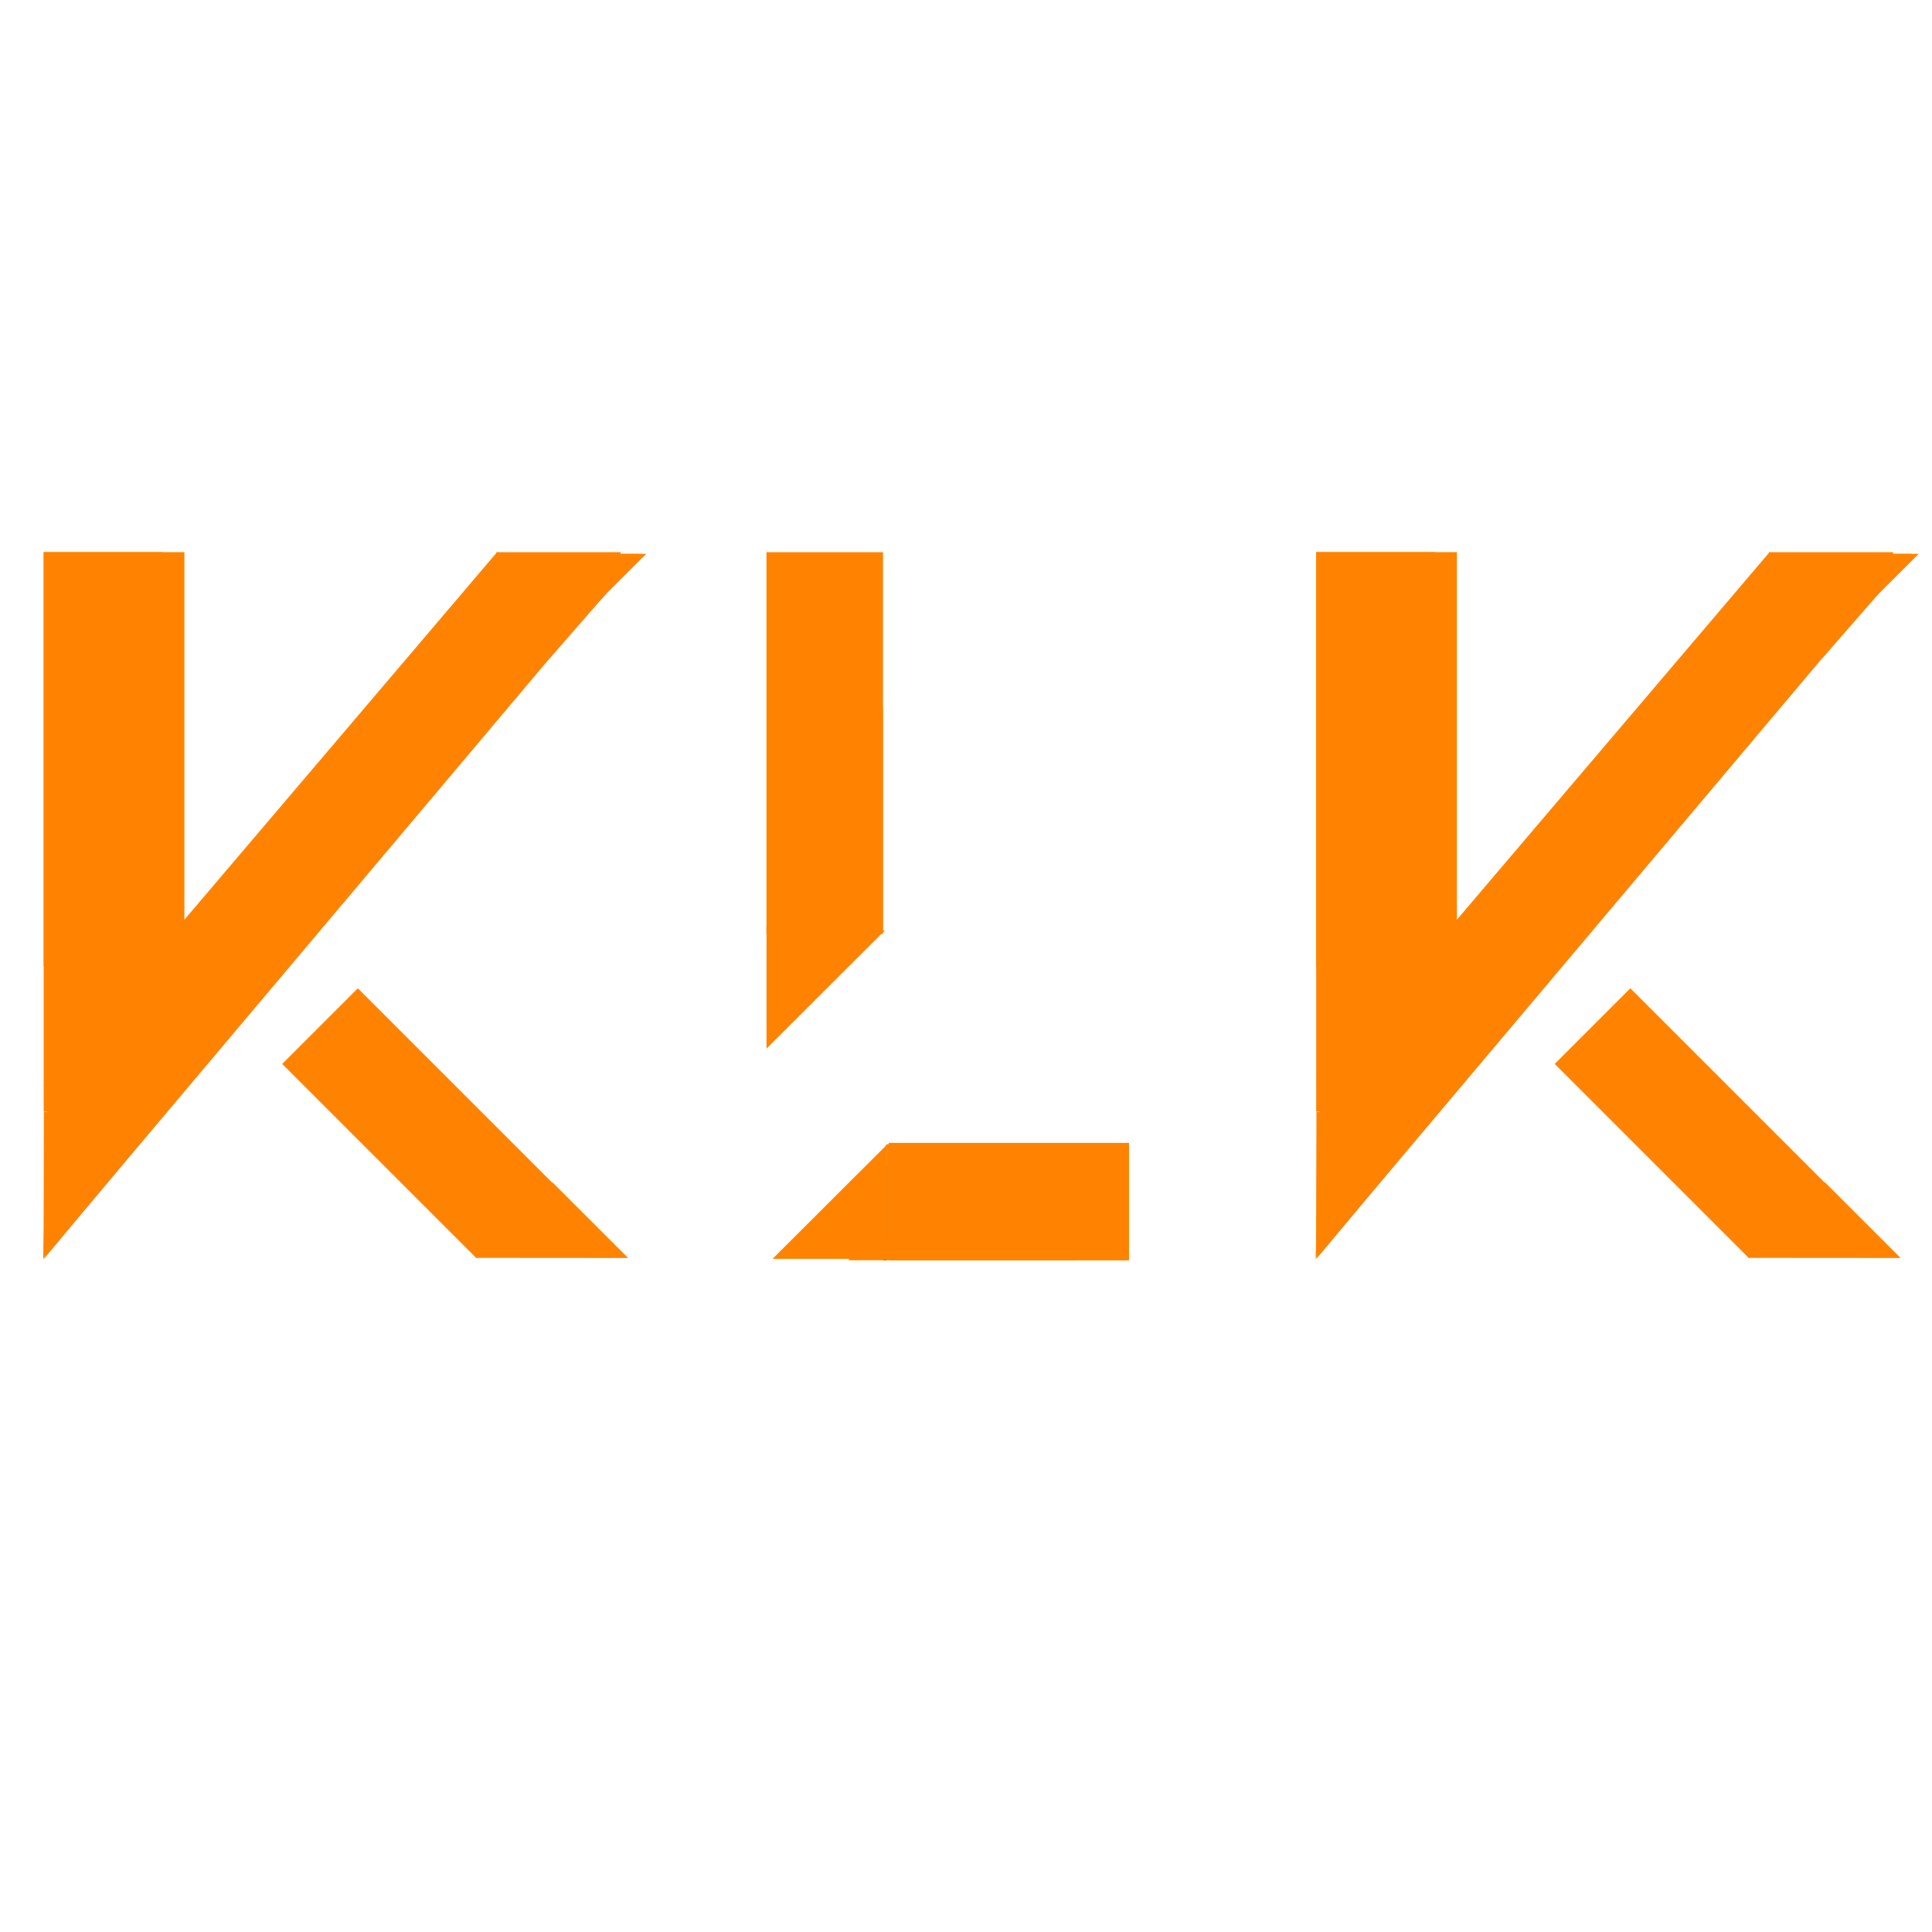 <svg xmlns="http://www.w3.org/2000/svg" xmlns:xlink="http://www.w3.org/1999/xlink" width="500" zoomAndPan="magnify" viewBox="0 0 375 375" height="500" preserveAspectRatio="xMidYMid meet" version="1.0"><defs><g/><clipPath id="5f2116a04d"><path d="M 8.48 107.176 L 31.531 107.176 L 31.531 215.734 L 8.48 215.734 Z M 8.48 107.176 " clip-rule="nonzero"/></clipPath><clipPath id="4abd15499f"><path d="M 8 107 L 113 107 L 113 225 L 8 225 Z M 8 107 " clip-rule="nonzero"/></clipPath><clipPath id="7e717bb5fd"><path d="M 96.477 107.176 L 112.285 120.625 L 24.281 224.066 L 8.477 210.621 Z M 96.477 107.176 " clip-rule="nonzero"/></clipPath><clipPath id="02421fbd33"><path d="M 96.477 107.176 L 112.285 120.625 L 24.281 224.066 L 8.477 210.621 Z M 96.477 107.176 " clip-rule="nonzero"/></clipPath><clipPath id="229ea9e845"><path d="M 8 215 L 16 215 L 16 245 L 8 245 Z M 8 215 " clip-rule="nonzero"/></clipPath><clipPath id="1af27a2170"><path d="M 15.949 216.742 L 12.16 244.613 L 4.738 243.602 L 8.527 215.734 Z M 15.949 216.742 " clip-rule="nonzero"/></clipPath><clipPath id="837c457b43"><path d="M 15.949 216.742 L 8.527 215.734 L 8.449 244.105 Z M 15.949 216.742 " clip-rule="nonzero"/></clipPath><clipPath id="631abb373c"><path d="M 8 218 L 27 218 L 27 245 L 8 245 Z M 8 218 " clip-rule="nonzero"/></clipPath><clipPath id="61da7975ec"><path d="M 26.613 222.617 L 11.629 246.418 L 5.289 242.426 L 20.273 218.629 Z M 26.613 222.617 " clip-rule="nonzero"/></clipPath><clipPath id="8d9aef734d"><path d="M 26.613 222.617 L 20.273 218.629 L 8.457 244.422 Z M 26.613 222.617 " clip-rule="nonzero"/></clipPath><clipPath id="9b0ad4b81c"><path d="M 8 215 L 21 215 L 21 244 L 8 244 Z M 8 215 " clip-rule="nonzero"/></clipPath><clipPath id="3daa1aff2a"><path d="M 20.922 218.16 L 12.906 245.121 L 4.734 242.691 L 12.75 215.73 Z M 20.922 218.16 " clip-rule="nonzero"/></clipPath><clipPath id="3eab1c879a"><path d="M 20.922 218.16 L 12.75 215.73 L 8.82 243.906 Z M 20.922 218.16 " clip-rule="nonzero"/></clipPath><clipPath id="77fb4e917b"><path d="M 8 192 L 36 192 L 36 245 L 8 245 Z M 8 192 " clip-rule="nonzero"/></clipPath><clipPath id="6a5ee3e2aa"><path d="M 35.785 199.824 L 21.395 248.223 L -4.621 240.488 L 9.766 192.09 Z M 35.785 199.824 " clip-rule="nonzero"/></clipPath><clipPath id="529c132dbb"><path d="M 35.785 199.824 L 9.766 192.09 L 8.387 244.355 Z M 35.785 199.824 " clip-rule="nonzero"/></clipPath><clipPath id="0785ea4923"><path d="M 96.34 107.168 L 112.969 107.168 L 112.969 123.973 L 96.34 123.973 Z M 96.34 107.168 " clip-rule="nonzero"/></clipPath><clipPath id="cc312fc96d"><path d="M 104.652 123.973 L 96.34 107.348 L 104.652 107.348 L 104.652 107.168 L 104.652 107.348 L 112.969 107.348 Z M 104.652 123.973 " clip-rule="nonzero"/></clipPath><clipPath id="1fd5ed28d7"><path d="M 96.336 107.176 L 120.512 107.176 L 120.512 112.785 L 96.336 112.785 Z M 96.336 107.176 " clip-rule="nonzero"/></clipPath><clipPath id="dc0caa0757"><path d="M 98.207 112.785 L 118.641 112.785 L 120.512 107.176 L 96.336 107.176 Z M 98.207 112.785 " clip-rule="nonzero"/></clipPath><clipPath id="f9ce0de7a3"><path d="M 102 107 L 122 107 L 122 128 L 102 128 Z M 102 107 " clip-rule="nonzero"/></clipPath><clipPath id="cfef82e902"><path d="M 102.309 126.395 L 119.086 107.172 L 122.27 109.953 L 105.492 129.172 Z M 102.309 126.395 " clip-rule="nonzero"/></clipPath><clipPath id="87dc3f17cc"><path d="M 106.723 127.762 L 121.039 111.363 L 119.086 107.172 L 102.309 126.395 Z M 106.723 127.762 " clip-rule="nonzero"/></clipPath><clipPath id="750570150b"><path d="M 148.77 107.176 L 171.387 107.176 L 171.387 180.609 L 148.77 180.609 Z M 148.77 107.176 " clip-rule="nonzero"/></clipPath><clipPath id="2fac09e4ac"><path d="M 172.504 221.836 L 219.121 221.836 L 219.121 244.609 L 172.504 244.609 Z M 172.504 221.836 " clip-rule="nonzero"/></clipPath><clipPath id="cf60eb9cac"><path d="M 107.539 107.504 L 124.789 107.504 L 124.789 123.676 L 107.539 123.676 Z M 107.539 107.504 " clip-rule="nonzero"/></clipPath><clipPath id="e77dd05f5c"><path d="M 108.879 107.504 L 126 107.504 L 126 123.676 L 108.879 123.676 Z M 108.879 107.504 " clip-rule="nonzero"/></clipPath><clipPath id="7c3ad915af"><path d="M 150.008 221.84 L 172.18 221.84 L 172.18 244.34 L 150.008 244.34 Z M 150.008 221.84 " clip-rule="nonzero"/></clipPath><clipPath id="d2be83578d"><path d="M 172.504 221.836 L 219.121 221.836 L 219.121 244.609 L 172.504 244.609 Z M 172.504 221.836 " clip-rule="nonzero"/></clipPath><clipPath id="993e28a504"><path d="M 148.77 180.609 L 172 180.609 L 172 203.531 L 148.77 203.531 Z M 148.77 180.609 " clip-rule="nonzero"/></clipPath><clipPath id="332cb804c6"><path d="M 54 191 L 108 191 L 108 245 L 54 245 Z M 54 191 " clip-rule="nonzero"/></clipPath><clipPath id="56360483bc"><path d="M 69.457 191.828 L 107.188 229.559 L 92.508 244.238 L 54.777 206.508 Z M 69.457 191.828 " clip-rule="nonzero"/></clipPath><clipPath id="218a1a55a3"><path d="M 69.457 191.828 L 107.188 229.559 L 92.508 244.238 L 54.777 206.508 Z M 69.457 191.828 " clip-rule="nonzero"/></clipPath><clipPath id="6eb25a20a1"><path d="M 8.48 107.168 L 35.789 107.168 L 35.789 187.492 L 8.48 187.492 Z M 8.48 107.168 " clip-rule="nonzero"/></clipPath><clipPath id="a6dd35263f"><path d="M 92 229 L 122 229 L 122 245 L 92 245 Z M 92 229 " clip-rule="nonzero"/></clipPath><clipPath id="4579c9dd8f"><path d="M 107.203 259.16 L 92.352 244.309 L 107.203 229.461 L 122.051 244.309 Z M 107.203 259.16 " clip-rule="nonzero"/></clipPath><clipPath id="a13f0f64e2"><path d="M 92.188 244.145 L 107.035 258.992 L 121.887 244.145 L 107.035 229.297 Z M 92.188 244.145 " clip-rule="nonzero"/></clipPath><clipPath id="c8e781dd6f"><path d="M 92 235 L 109 235 L 109 244 L 92 244 Z M 92 235 " clip-rule="nonzero"/></clipPath><clipPath id="45a03b44df"><path d="M 100.57 252.148 L 92.086 243.66 L 100.57 235.176 L 109.055 243.66 Z M 100.57 252.148 " clip-rule="nonzero"/></clipPath><clipPath id="9670111e5a"><path d="M 92.25 243.828 L 100.738 252.312 L 109.223 243.828 L 100.738 235.344 Z M 92.25 243.828 " clip-rule="nonzero"/></clipPath><clipPath id="d8f2fa13a7"><path d="M 93 229 L 111 229 L 111 239 L 93 239 Z M 93 229 " clip-rule="nonzero"/></clipPath><clipPath id="9fb96cfbf3"><path d="M 102.172 246.418 L 93.688 237.93 L 102.172 229.445 L 110.656 237.93 Z M 102.172 246.418 " clip-rule="nonzero"/></clipPath><clipPath id="c7e5acf24e"><path d="M 93.852 238.098 L 102.336 246.582 L 110.824 238.098 L 102.336 229.613 Z M 93.852 238.098 " clip-rule="nonzero"/></clipPath><clipPath id="083b6d15a9"><path d="M 95 226 L 113 226 L 113 235 L 95 235 Z M 95 226 " clip-rule="nonzero"/></clipPath><clipPath id="4c0141dc09"><path d="M 103.977 243.164 L 95.492 234.68 L 103.977 226.195 L 112.461 234.68 Z M 103.977 243.164 " clip-rule="nonzero"/></clipPath><clipPath id="f416edb279"><path d="M 95.656 234.848 L 104.141 243.332 L 112.629 234.848 L 104.141 226.359 Z M 95.656 234.848 " clip-rule="nonzero"/></clipPath><clipPath id="f59b7ce4a9"><path d="M 255.469 107.176 L 278.52 107.176 L 278.52 215.734 L 255.469 215.734 Z M 255.469 107.176 " clip-rule="nonzero"/></clipPath><clipPath id="1fb8ee54ac"><path d="M 255 107 L 360 107 L 360 225 L 255 225 Z M 255 107 " clip-rule="nonzero"/></clipPath><clipPath id="309e51caa7"><path d="M 343.469 107.176 L 359.273 120.625 L 271.273 224.066 L 255.469 210.621 Z M 343.469 107.176 " clip-rule="nonzero"/></clipPath><clipPath id="2f36113d49"><path d="M 343.469 107.176 L 359.273 120.625 L 271.273 224.066 L 255.469 210.621 Z M 343.469 107.176 " clip-rule="nonzero"/></clipPath><clipPath id="e5cc358299"><path d="M 255 215 L 263 215 L 263 245 L 255 245 Z M 255 215 " clip-rule="nonzero"/></clipPath><clipPath id="26375ff48b"><path d="M 262.941 216.742 L 259.148 244.613 L 251.727 243.602 L 255.52 215.734 Z M 262.941 216.742 " clip-rule="nonzero"/></clipPath><clipPath id="60517e4e9a"><path d="M 262.941 216.742 L 255.52 215.734 L 255.438 244.105 Z M 262.941 216.742 " clip-rule="nonzero"/></clipPath><clipPath id="bffdfd8f27"><path d="M 255 218 L 274 218 L 274 245 L 255 245 Z M 255 218 " clip-rule="nonzero"/></clipPath><clipPath id="5c4231074b"><path d="M 273.602 222.617 L 258.617 246.418 L 252.281 242.426 L 267.266 218.629 Z M 273.602 222.617 " clip-rule="nonzero"/></clipPath><clipPath id="767afa7958"><path d="M 273.602 222.617 L 267.266 218.629 L 255.449 244.422 Z M 273.602 222.617 " clip-rule="nonzero"/></clipPath><clipPath id="e1ac323658"><path d="M 255 215 L 268 215 L 268 244 L 255 244 Z M 255 215 " clip-rule="nonzero"/></clipPath><clipPath id="a9be3ce2a2"><path d="M 267.91 218.16 L 259.898 245.121 L 251.727 242.691 L 259.742 215.73 Z M 267.91 218.16 " clip-rule="nonzero"/></clipPath><clipPath id="7f8696935a"><path d="M 267.91 218.16 L 259.742 215.73 L 255.812 243.906 Z M 267.91 218.16 " clip-rule="nonzero"/></clipPath><clipPath id="cfaa4c38e7"><path d="M 255 192 L 283 192 L 283 245 L 255 245 Z M 255 192 " clip-rule="nonzero"/></clipPath><clipPath id="90f4e939de"><path d="M 282.773 199.824 L 268.387 248.223 L 242.367 240.488 L 256.758 192.09 Z M 282.773 199.824 " clip-rule="nonzero"/></clipPath><clipPath id="e62dcc2d6b"><path d="M 282.773 199.824 L 256.758 192.09 L 255.379 244.355 Z M 282.773 199.824 " clip-rule="nonzero"/></clipPath><clipPath id="cd4b786f12"><path d="M 343.328 107.168 L 359.957 107.168 L 359.957 123.973 L 343.328 123.973 Z M 343.328 107.168 " clip-rule="nonzero"/></clipPath><clipPath id="46701e0187"><path d="M 351.645 123.973 L 343.328 107.348 L 351.645 107.348 L 351.645 107.168 L 351.645 107.348 L 359.957 107.348 Z M 351.645 123.973 " clip-rule="nonzero"/></clipPath><clipPath id="061d2a9e64"><path d="M 343.324 107.176 L 367.5 107.176 L 367.5 112.785 L 343.324 112.785 Z M 343.324 107.176 " clip-rule="nonzero"/></clipPath><clipPath id="78a2b96364"><path d="M 345.195 112.785 L 365.629 112.785 L 367.5 107.176 L 343.324 107.176 Z M 345.195 112.785 " clip-rule="nonzero"/></clipPath><clipPath id="1f60b3025f"><path d="M 349 107 L 369 107 L 369 128 L 349 128 Z M 349 107 " clip-rule="nonzero"/></clipPath><clipPath id="79ce112400"><path d="M 349.301 126.395 L 366.074 107.172 L 369.262 109.953 L 352.484 129.172 Z M 349.301 126.395 " clip-rule="nonzero"/></clipPath><clipPath id="bf56251799"><path d="M 353.715 127.762 L 368.031 111.363 L 366.074 107.172 L 349.301 126.395 Z M 353.715 127.762 " clip-rule="nonzero"/></clipPath><clipPath id="b7c7c11449"><path d="M 354.527 107.504 L 371.777 107.504 L 371.777 123.676 L 354.527 123.676 Z M 354.527 107.504 " clip-rule="nonzero"/></clipPath><clipPath id="e7c34beba6"><path d="M 355.871 107.504 L 373 107.504 L 373 123.676 L 355.871 123.676 Z M 355.871 107.504 " clip-rule="nonzero"/></clipPath><clipPath id="4103ca5efd"><path d="M 301 191 L 355 191 L 355 245 L 301 245 Z M 301 191 " clip-rule="nonzero"/></clipPath><clipPath id="f72f1cd666"><path d="M 316.449 191.828 L 354.18 229.559 L 339.5 244.238 L 301.77 206.508 Z M 316.449 191.828 " clip-rule="nonzero"/></clipPath><clipPath id="2a2ed2ed14"><path d="M 316.449 191.828 L 354.18 229.559 L 339.5 244.238 L 301.77 206.508 Z M 316.449 191.828 " clip-rule="nonzero"/></clipPath><clipPath id="fb1de69b68"><path d="M 255.469 107.168 L 282.781 107.168 L 282.781 187.492 L 255.469 187.492 Z M 255.469 107.168 " clip-rule="nonzero"/></clipPath><clipPath id="d7752ec24f"><path d="M 339 229 L 369 229 L 369 245 L 339 245 Z M 339 229 " clip-rule="nonzero"/></clipPath><clipPath id="865326c4ce"><path d="M 354.191 259.16 L 339.344 244.309 L 354.191 229.461 L 369.043 244.309 Z M 354.191 259.16 " clip-rule="nonzero"/></clipPath><clipPath id="d81a7cd50c"><path d="M 339.176 244.145 L 354.027 258.992 L 368.875 244.145 L 354.027 229.297 Z M 339.176 244.145 " clip-rule="nonzero"/></clipPath><clipPath id="cdb5f1df2f"><path d="M 339 235 L 356 235 L 356 244 L 339 244 Z M 339 235 " clip-rule="nonzero"/></clipPath><clipPath id="3d782e84be"><path d="M 347.562 252.148 L 339.074 243.66 L 347.562 235.176 L 356.047 243.66 Z M 347.562 252.148 " clip-rule="nonzero"/></clipPath><clipPath id="9e7b97fb1b"><path d="M 339.242 243.828 L 347.727 252.312 L 356.211 243.828 L 347.727 235.344 Z M 339.242 243.828 " clip-rule="nonzero"/></clipPath><clipPath id="53e0d5fae2"><path d="M 340 229 L 358 229 L 358 239 L 340 239 Z M 340 229 " clip-rule="nonzero"/></clipPath><clipPath id="03d3d187a0"><path d="M 349.164 246.418 L 340.676 237.93 L 349.164 229.445 L 357.648 237.93 Z M 349.164 246.418 " clip-rule="nonzero"/></clipPath><clipPath id="0e78fd9cdd"><path d="M 340.844 238.098 L 349.328 246.582 L 357.812 238.098 L 349.328 229.613 Z M 340.844 238.098 " clip-rule="nonzero"/></clipPath><clipPath id="b9990eafe9"><path d="M 342 226 L 360 226 L 360 235 L 342 235 Z M 342 226 " clip-rule="nonzero"/></clipPath><clipPath id="c73aec57f8"><path d="M 350.969 243.164 L 342.48 234.68 L 350.969 226.195 L 359.453 234.68 Z M 350.969 243.164 " clip-rule="nonzero"/></clipPath><clipPath id="0c00f3b38d"><path d="M 342.648 234.848 L 351.133 243.332 L 359.617 234.848 L 351.133 226.359 Z M 342.648 234.848 " clip-rule="nonzero"/></clipPath><clipPath id="6ad2a84503"><path d="M 164.785 240.777 L 208.625 240.777 L 208.625 244.613 L 164.785 244.613 Z M 164.785 240.777 " clip-rule="nonzero"/></clipPath><clipPath id="94644d8645"><path d="M 167.551 137.422 L 171.387 137.422 L 171.387 181.262 L 167.551 181.262 Z M 167.551 137.422 " clip-rule="nonzero"/></clipPath></defs><g clip-path="url(#5f2116a04d)"><path fill="#ff8300" d="M 8.48 107.176 L 31.531 107.176 L 31.531 215.734 L 8.48 215.734 Z M 8.48 107.176 " fill-opacity="1" fill-rule="nonzero"/></g><g clip-path="url(#4abd15499f)"><g clip-path="url(#7e717bb5fd)"><g clip-path="url(#02421fbd33)"><path fill="#ff8300" d="M 96.477 107.176 L 112.285 120.625 L 24.281 224.066 L 8.477 210.621 Z M 96.477 107.176 " fill-opacity="1" fill-rule="nonzero"/></g></g></g><g clip-path="url(#229ea9e845)"><g clip-path="url(#1af27a2170)"><g clip-path="url(#837c457b43)"><path fill="#ff8300" d="M 15.949 216.742 L 12.16 244.613 L 4.738 243.602 L 8.527 215.734 Z M 15.949 216.742 " fill-opacity="1" fill-rule="nonzero"/></g></g></g><g clip-path="url(#631abb373c)"><g clip-path="url(#61da7975ec)"><g clip-path="url(#8d9aef734d)"><path fill="#ff8300" d="M 26.613 222.617 L 11.629 246.418 L 5.289 242.426 L 20.273 218.629 Z M 26.613 222.617 " fill-opacity="1" fill-rule="nonzero"/></g></g></g><g clip-path="url(#9b0ad4b81c)"><g clip-path="url(#3daa1aff2a)"><g clip-path="url(#3eab1c879a)"><path fill="#ff8300" d="M 20.922 218.16 L 12.906 245.121 L 4.734 242.691 L 12.75 215.73 Z M 20.922 218.16 " fill-opacity="1" fill-rule="nonzero"/></g></g></g><g clip-path="url(#77fb4e917b)"><g clip-path="url(#6a5ee3e2aa)"><g clip-path="url(#529c132dbb)"><path fill="#ff8300" d="M 35.785 199.824 L 21.395 248.223 L -4.621 240.488 L 9.766 192.09 Z M 35.785 199.824 " fill-opacity="1" fill-rule="nonzero"/></g></g></g><g clip-path="url(#0785ea4923)"><g clip-path="url(#cc312fc96d)"><path fill="#ff8300" d="M 96.34 123.973 L 96.34 107.168 L 112.969 107.168 L 112.969 123.973 Z M 96.34 123.973 " fill-opacity="1" fill-rule="nonzero"/></g></g><g clip-path="url(#1fd5ed28d7)"><g clip-path="url(#dc0caa0757)"><path fill="#ff8300" d="M 96.336 107.176 L 120.512 107.176 L 120.512 112.785 L 96.336 112.785 Z M 96.336 107.176 " fill-opacity="1" fill-rule="nonzero"/></g></g><g clip-path="url(#f9ce0de7a3)"><g clip-path="url(#cfef82e902)"><g clip-path="url(#87dc3f17cc)"><path fill="#ff8300" d="M 102.309 126.395 L 119.086 107.172 L 122.27 109.953 L 105.492 129.172 Z M 102.309 126.395 " fill-opacity="1" fill-rule="nonzero"/></g></g></g><g clip-path="url(#750570150b)"><path fill="#ff8300" d="M 148.77 107.176 L 171.387 107.176 L 171.387 180.609 L 148.77 180.609 Z M 148.77 107.176 " fill-opacity="1" fill-rule="nonzero"/></g><g clip-path="url(#2fac09e4ac)"><path fill="#ff8300" d="M 219.121 221.836 L 219.121 244.609 L 172.504 244.609 L 172.504 221.836 Z M 219.121 221.836 " fill-opacity="1" fill-rule="nonzero"/></g><g clip-path="url(#cf60eb9cac)"><path fill="#ff8300" d="M 124.402 107.176 L 107.547 107.176 L 107.547 124.004 Z M 124.402 107.176 " fill-opacity="1" fill-rule="nonzero"/></g><path stroke-linecap="butt" transform="matrix(0, -0.75, 0.75, 0, 171.382, 244.608)" fill="none" stroke-linejoin="miter" d="M -0.001 0.501 L 24.53 0.501 " stroke="#000000" stroke-width="1" stroke-opacity="1" stroke-miterlimit="4"/><path stroke-linecap="butt" transform="matrix(-0.483, 0.573, -0.573, -0.483, 109.447, 124.498)" fill="none" stroke-linejoin="miter" d="M -0.001 0.997 L 204.7 1.001 " stroke="#ff8300" stroke-width="2" stroke-opacity="1" stroke-miterlimit="4"/><g clip-path="url(#e77dd05f5c)"><path fill="#ff8300" d="M 125.746 107.176 L 108.891 107.176 L 108.891 124.004 Z M 125.746 107.176 " fill-opacity="1" fill-rule="nonzero"/></g><g clip-path="url(#7c3ad915af)"><path fill="#ff8300" d="M 149.691 244.609 L 172.5 244.609 L 172.5 221.84 Z M 149.691 244.609 " fill-opacity="1" fill-rule="nonzero"/></g><g clip-path="url(#d2be83578d)"><path fill="#ff8300" d="M 219.121 221.836 L 219.121 244.609 L 172.504 244.609 L 172.504 221.836 Z M 219.121 221.836 " fill-opacity="1" fill-rule="nonzero"/></g><g clip-path="url(#993e28a504)"><path fill="#ff8300" d="M 171.738 180.609 L 148.781 180.609 L 148.781 203.531 Z M 171.738 180.609 " fill-opacity="1" fill-rule="nonzero"/></g><g clip-path="url(#332cb804c6)"><g clip-path="url(#56360483bc)"><g clip-path="url(#218a1a55a3)"><path fill="#ff8300" d="M 69.457 191.828 L 107.188 229.559 L 92.508 244.238 L 54.777 206.508 Z M 69.457 191.828 " fill-opacity="1" fill-rule="nonzero"/></g></g></g><g clip-path="url(#6eb25a20a1)"><path fill="#ff8300" d="M 8.48 187.492 L 8.48 107.168 L 35.789 107.168 L 35.789 187.492 Z M 8.48 187.492 " fill-opacity="1" fill-rule="nonzero"/></g><path stroke-linecap="butt" transform="matrix(0, -0.75, 0.75, 0, 172.132, 242.931)" fill="none" stroke-linejoin="miter" d="M 0.001 0.501 L 27.762 0.501 " stroke="#ff8300" stroke-width="1" stroke-opacity="1" stroke-miterlimit="4"/><g clip-path="url(#a6dd35263f)"><g clip-path="url(#4579c9dd8f)"><g clip-path="url(#a13f0f64e2)"><path fill="#ff8300" d="M 122.18 244.172 L 107.172 229.168 L 92.191 244.148 Z M 122.18 244.172 " fill-opacity="1" fill-rule="nonzero"/></g></g></g><path stroke-linecap="butt" transform="matrix(0.75, 0, 0, 0.75, 148.771, 179.859)" fill="none" stroke-linejoin="miter" d="M -0.001 1.001 L 29.353 1.001 " stroke="#ff8300" stroke-width="2" stroke-opacity="1" stroke-miterlimit="4"/><path stroke-linecap="butt" transform="matrix(0, -0.75, 0.75, 0, 169.281, 180.606)" fill="none" stroke-linejoin="miter" d="M 0.001 1 L 29.35 1 " stroke="#12264b" stroke-width="2" stroke-opacity="1" stroke-miterlimit="4"/><path stroke-linecap="butt" transform="matrix(0.548, -0.512, 0.512, 0.548, 91.932, 243.563)" fill="none" stroke-linejoin="miter" d="M 0.001 0.499 L 26.687 0.503 " stroke="#ff8300" stroke-width="1" stroke-opacity="1" stroke-miterlimit="4"/><g clip-path="url(#c8e781dd6f)"><g clip-path="url(#45a03b44df)"><g clip-path="url(#9670111e5a)"><path fill="#ff8300" d="M 108.871 243.844 L 100.555 235.527 L 92.254 243.828 Z M 108.871 243.844 " fill-opacity="1" fill-rule="nonzero"/></g></g></g><g clip-path="url(#d8f2fa13a7)"><g clip-path="url(#9fb96cfbf3)"><g clip-path="url(#c7e5acf24e)"><path fill="#ff8300" d="M 110.473 238.113 L 102.156 229.797 L 93.855 238.098 Z M 110.473 238.113 " fill-opacity="1" fill-rule="nonzero"/></g></g></g><g clip-path="url(#083b6d15a9)"><g clip-path="url(#4c0141dc09)"><g clip-path="url(#f416edb279)"><path fill="#ff8300" d="M 112.277 234.859 L 103.961 226.543 L 95.66 234.848 Z M 112.277 234.859 " fill-opacity="1" fill-rule="nonzero"/></g></g></g><g clip-path="url(#f59b7ce4a9)"><path fill="#ff8300" d="M 255.469 107.176 L 278.52 107.176 L 278.52 215.734 L 255.469 215.734 Z M 255.469 107.176 " fill-opacity="1" fill-rule="nonzero"/></g><g clip-path="url(#1fb8ee54ac)"><g clip-path="url(#309e51caa7)"><g clip-path="url(#2f36113d49)"><path fill="#ff8300" d="M 343.469 107.176 L 359.273 120.625 L 271.273 224.066 L 255.469 210.621 Z M 343.469 107.176 " fill-opacity="1" fill-rule="nonzero"/></g></g></g><g clip-path="url(#e5cc358299)"><g clip-path="url(#26375ff48b)"><g clip-path="url(#60517e4e9a)"><path fill="#ff8300" d="M 262.941 216.742 L 259.148 244.613 L 251.727 243.602 L 255.52 215.734 Z M 262.941 216.742 " fill-opacity="1" fill-rule="nonzero"/></g></g></g><g clip-path="url(#bffdfd8f27)"><g clip-path="url(#5c4231074b)"><g clip-path="url(#767afa7958)"><path fill="#ff8300" d="M 273.602 222.617 L 258.617 246.418 L 252.281 242.426 L 267.266 218.629 Z M 273.602 222.617 " fill-opacity="1" fill-rule="nonzero"/></g></g></g><g clip-path="url(#e1ac323658)"><g clip-path="url(#a9be3ce2a2)"><g clip-path="url(#7f8696935a)"><path fill="#ff8300" d="M 267.91 218.16 L 259.898 245.121 L 251.727 242.691 L 259.742 215.73 Z M 267.91 218.16 " fill-opacity="1" fill-rule="nonzero"/></g></g></g><g clip-path="url(#cfaa4c38e7)"><g clip-path="url(#90f4e939de)"><g clip-path="url(#e62dcc2d6b)"><path fill="#ff8300" d="M 282.773 199.824 L 268.387 248.223 L 242.367 240.488 L 256.758 192.09 Z M 282.773 199.824 " fill-opacity="1" fill-rule="nonzero"/></g></g></g><g clip-path="url(#cd4b786f12)"><g clip-path="url(#46701e0187)"><path fill="#ff8300" d="M 343.328 123.973 L 343.328 107.168 L 359.957 107.168 L 359.957 123.973 Z M 343.328 123.973 " fill-opacity="1" fill-rule="nonzero"/></g></g><g clip-path="url(#061d2a9e64)"><g clip-path="url(#78a2b96364)"><path fill="#ff8300" d="M 343.324 107.176 L 367.5 107.176 L 367.5 112.785 L 343.324 112.785 Z M 343.324 107.176 " fill-opacity="1" fill-rule="nonzero"/></g></g><g clip-path="url(#1f60b3025f)"><g clip-path="url(#79ce112400)"><g clip-path="url(#bf56251799)"><path fill="#ff8300" d="M 349.301 126.395 L 366.074 107.172 L 369.262 109.953 L 352.484 129.172 Z M 349.301 126.395 " fill-opacity="1" fill-rule="nonzero"/></g></g></g><g clip-path="url(#b7c7c11449)"><path fill="#ff8300" d="M 371.395 107.176 L 354.539 107.176 L 354.539 124.004 Z M 371.395 107.176 " fill-opacity="1" fill-rule="nonzero"/></g><path stroke-linecap="butt" transform="matrix(-0.483, 0.573, -0.573, -0.483, 356.437, 124.498)" fill="none" stroke-linejoin="miter" d="M 0.001 1 L 204.698 0.999 " stroke="#ff8300" stroke-width="2" stroke-opacity="1" stroke-miterlimit="4"/><g clip-path="url(#e7c34beba6)"><path fill="#ff8300" d="M 372.734 107.176 L 355.879 107.176 L 355.879 124.004 Z M 372.734 107.176 " fill-opacity="1" fill-rule="nonzero"/></g><g clip-path="url(#4103ca5efd)"><g clip-path="url(#f72f1cd666)"><g clip-path="url(#2a2ed2ed14)"><path fill="#ff8300" d="M 316.449 191.828 L 354.18 229.559 L 339.5 244.238 L 301.77 206.508 Z M 316.449 191.828 " fill-opacity="1" fill-rule="nonzero"/></g></g></g><g clip-path="url(#fb1de69b68)"><path fill="#ff8300" d="M 255.469 187.492 L 255.469 107.168 L 282.781 107.168 L 282.781 187.492 Z M 255.469 187.492 " fill-opacity="1" fill-rule="nonzero"/></g><g clip-path="url(#d7752ec24f)"><g clip-path="url(#865326c4ce)"><g clip-path="url(#d81a7cd50c)"><path fill="#ff8300" d="M 369.172 244.172 L 354.164 229.168 L 339.184 244.148 Z M 369.172 244.172 " fill-opacity="1" fill-rule="nonzero"/></g></g></g><path stroke-linecap="butt" transform="matrix(0.548, -0.512, 0.512, 0.548, 338.922, 243.563)" fill="none" stroke-linejoin="miter" d="M 0.002 0.501 L 26.685 0.501 " stroke="#ff8300" stroke-width="1" stroke-opacity="1" stroke-miterlimit="4"/><g clip-path="url(#cdb5f1df2f)"><g clip-path="url(#3d782e84be)"><g clip-path="url(#9e7b97fb1b)"><path fill="#ff8300" d="M 355.863 243.844 L 347.547 235.527 L 339.242 243.828 Z M 355.863 243.844 " fill-opacity="1" fill-rule="nonzero"/></g></g></g><g clip-path="url(#53e0d5fae2)"><g clip-path="url(#03d3d187a0)"><g clip-path="url(#0e78fd9cdd)"><path fill="#ff8300" d="M 357.465 238.113 L 349.148 229.797 L 340.844 238.098 Z M 357.465 238.113 " fill-opacity="1" fill-rule="nonzero"/></g></g></g><g clip-path="url(#b9990eafe9)"><g clip-path="url(#c73aec57f8)"><g clip-path="url(#0c00f3b38d)"><path fill="#ff8300" d="M 359.27 234.859 L 350.953 226.543 L 342.648 234.848 Z M 359.27 234.859 " fill-opacity="1" fill-rule="nonzero"/></g></g></g><g clip-path="url(#6ad2a84503)"><path fill="#ff8300" d="M 164.785 240.777 L 208.625 240.777 L 208.625 244.613 L 164.785 244.613 Z M 164.785 240.777 " fill-opacity="1" fill-rule="nonzero"/></g><g fill="#ff8300" fill-opacity="1"><g transform="translate(177.087, 223.368)"><g><path d="M -5.094 -1.234 L 0 -1.234 L 0 -0.609 L -5.094 -0.609 Z M -5.094 -1.234 "/></g></g></g><g clip-path="url(#94644d8645)"><path fill="#ff8300" d="M 167.551 181.262 L 167.551 137.422 L 171.387 137.422 L 171.387 181.262 Z M 167.551 181.262 " fill-opacity="1" fill-rule="nonzero"/></g></svg>